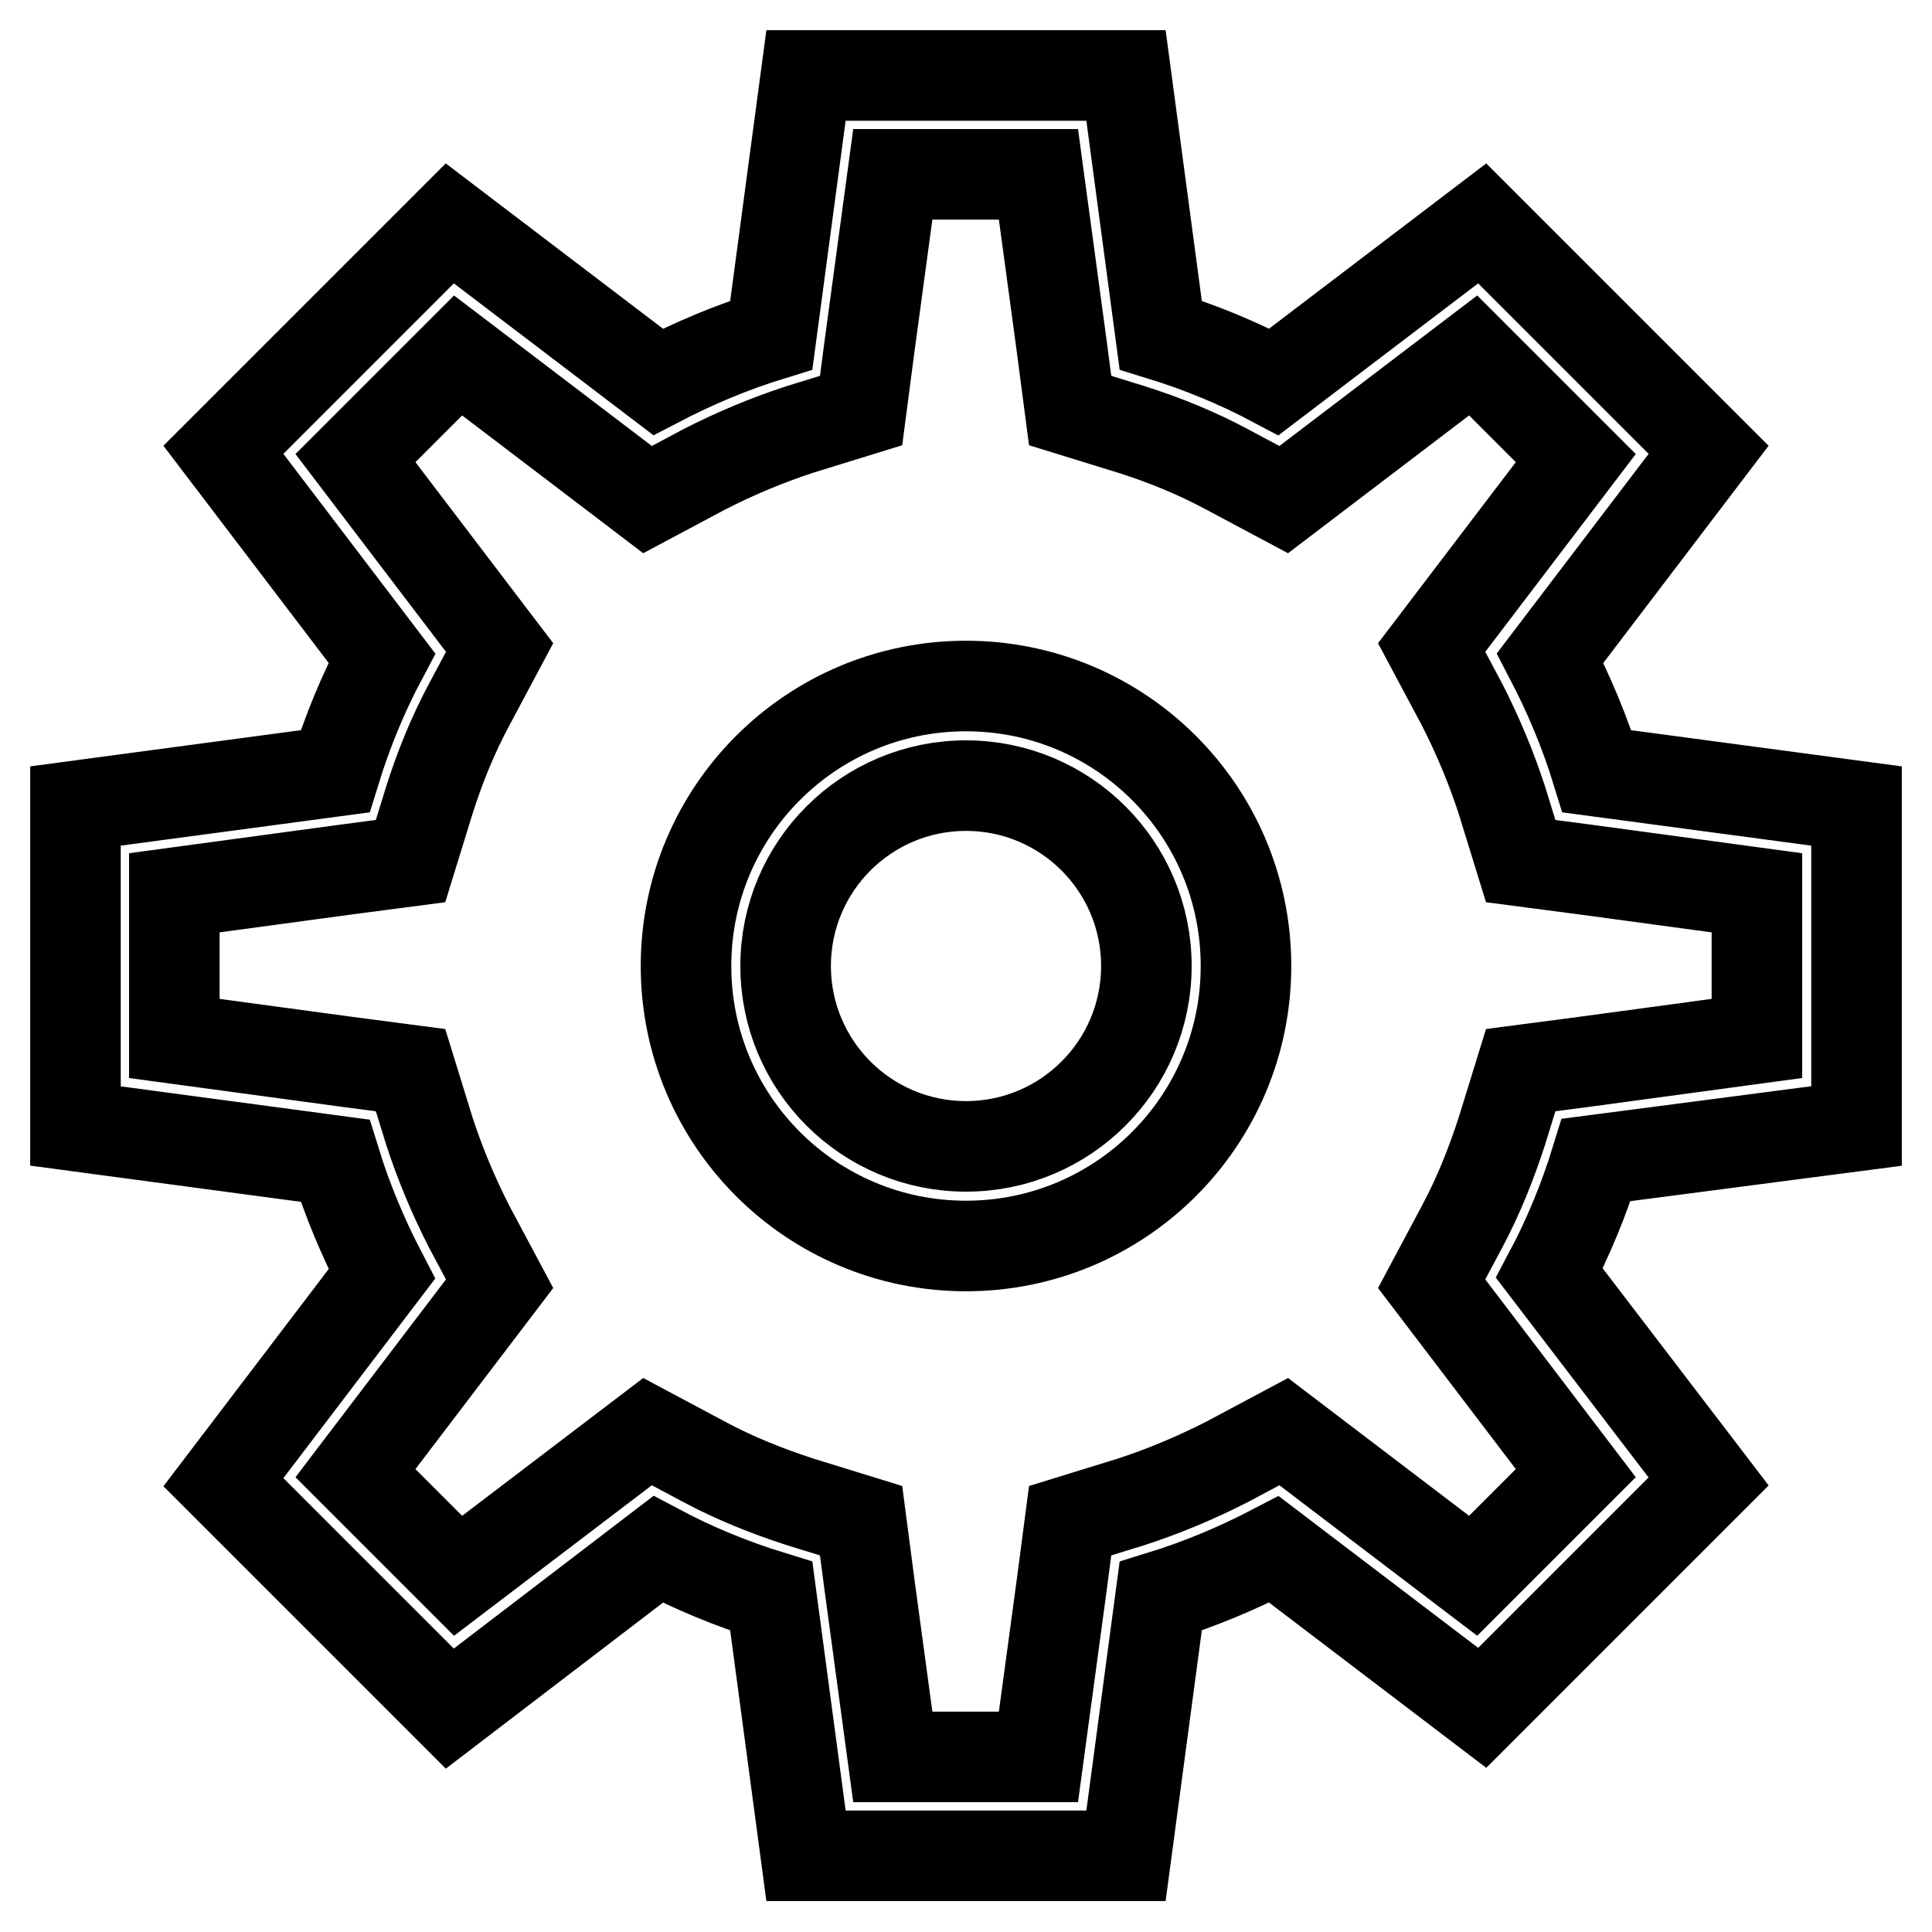 <?xml version="1.0" encoding="utf-8"?>
<!-- Svg Vector Icons : http://www.onlinewebfonts.com/icon -->
<!DOCTYPE svg PUBLIC "-//W3C//DTD SVG 1.1//EN" "http://www.w3.org/Graphics/SVG/1.1/DTD/svg11.dtd">
<svg version="1.1" xmlns="http://www.w3.org/2000/svg" xmlns:xlink="http://www.w3.org/1999/xlink" x="0px" y="0px" viewBox="0 0 256 256" enable-background="new 0 0 256 256" xml:space="preserve">
<g> <path stroke-width="12" fill-opacity="0" stroke="#000000"  d="M246,149.2v-42.4l-34.4-4.6c-1.6-5.2-3.7-10.2-6.2-15l21-27.6l-30-30l-27.6,21c-4.7-2.5-9.8-4.6-15-6.2 L149.2,10h-42.4l-4.6,34.4c-5.2,1.6-10.2,3.7-15,6.2l-27.6-21l-30,30l21,27.6c-2.5,4.7-4.6,9.8-6.2,15L10,106.8v42.4l34.4,4.6 c1.6,5.2,3.7,10.2,6.2,15l-21,27.6l30,30l27.6-21.1c4.7,2.5,9.8,4.6,15,6.2l4.6,34.4h42.4l4.6-34.4c5.2-1.6,10.2-3.7,15-6.2 l27.6,21l30-30l-21.1-27.6c2.5-4.7,4.6-9.8,6.2-15L246,149.2z M201.5,141.8l-2.5,8.1c-1.4,4.3-3.1,8.6-5.3,12.7l-4,7.5l5.1,6.7 l14,18.4l-13.6,13.6l-18.4-14l-6.7-5.1l-7.5,4c-4.1,2.1-8.4,3.9-12.7,5.3l-8.1,2.5l-1.1,8.4l-3.1,22.9h-19.3l-3.1-22.9l-1.1-8.4 l-8.1-2.5c-4.3-1.4-8.6-3.1-12.7-5.3l-7.5-4l-6.7,5.1l-18.4,14l-13.6-13.6l14-18.4l5.1-6.7l-4-7.5c-2.1-4.1-3.9-8.4-5.3-12.7 l-2.5-8.1l-8.4-1.1l-22.9-3.1v-19.3l22.9-3.1l8.4-1.1l2.5-8.1c1.4-4.4,3.1-8.6,5.3-12.7l4-7.5l-5.1-6.7l-14-18.4l13.6-13.6l18.4,14 l6.7,5.1l7.5-4c4.1-2.1,8.4-3.9,12.7-5.3l8.1-2.5l1.1-8.4l3.1-22.9h19.3l3.1,22.9l1.1,8.4l8.1,2.5c4.4,1.4,8.6,3.1,12.7,5.3l7.5,4 l6.7-5.1l18.4-14l13.6,13.6l-14,18.4l-5.1,6.7l4,7.5c2.1,4.1,3.9,8.4,5.3,12.7l2.5,8.1l8.4,1.1l22.9,3.1v19.3l-22.9,3.1 L201.5,141.8z M128,90.9c-20.5,0-37.1,16.6-37.1,37.1c0,20.5,16.6,37.1,37.1,37.1c20.5,0,37.1-16.6,37.1-37.1 C165.1,107.5,148.5,90.9,128,90.9z M128,151.9c-13.2,0-23.9-10.7-23.9-23.9s10.7-23.9,23.9-23.9s23.9,10.7,23.9,23.9 S141.2,151.9,128,151.9z"/></g>
</svg>